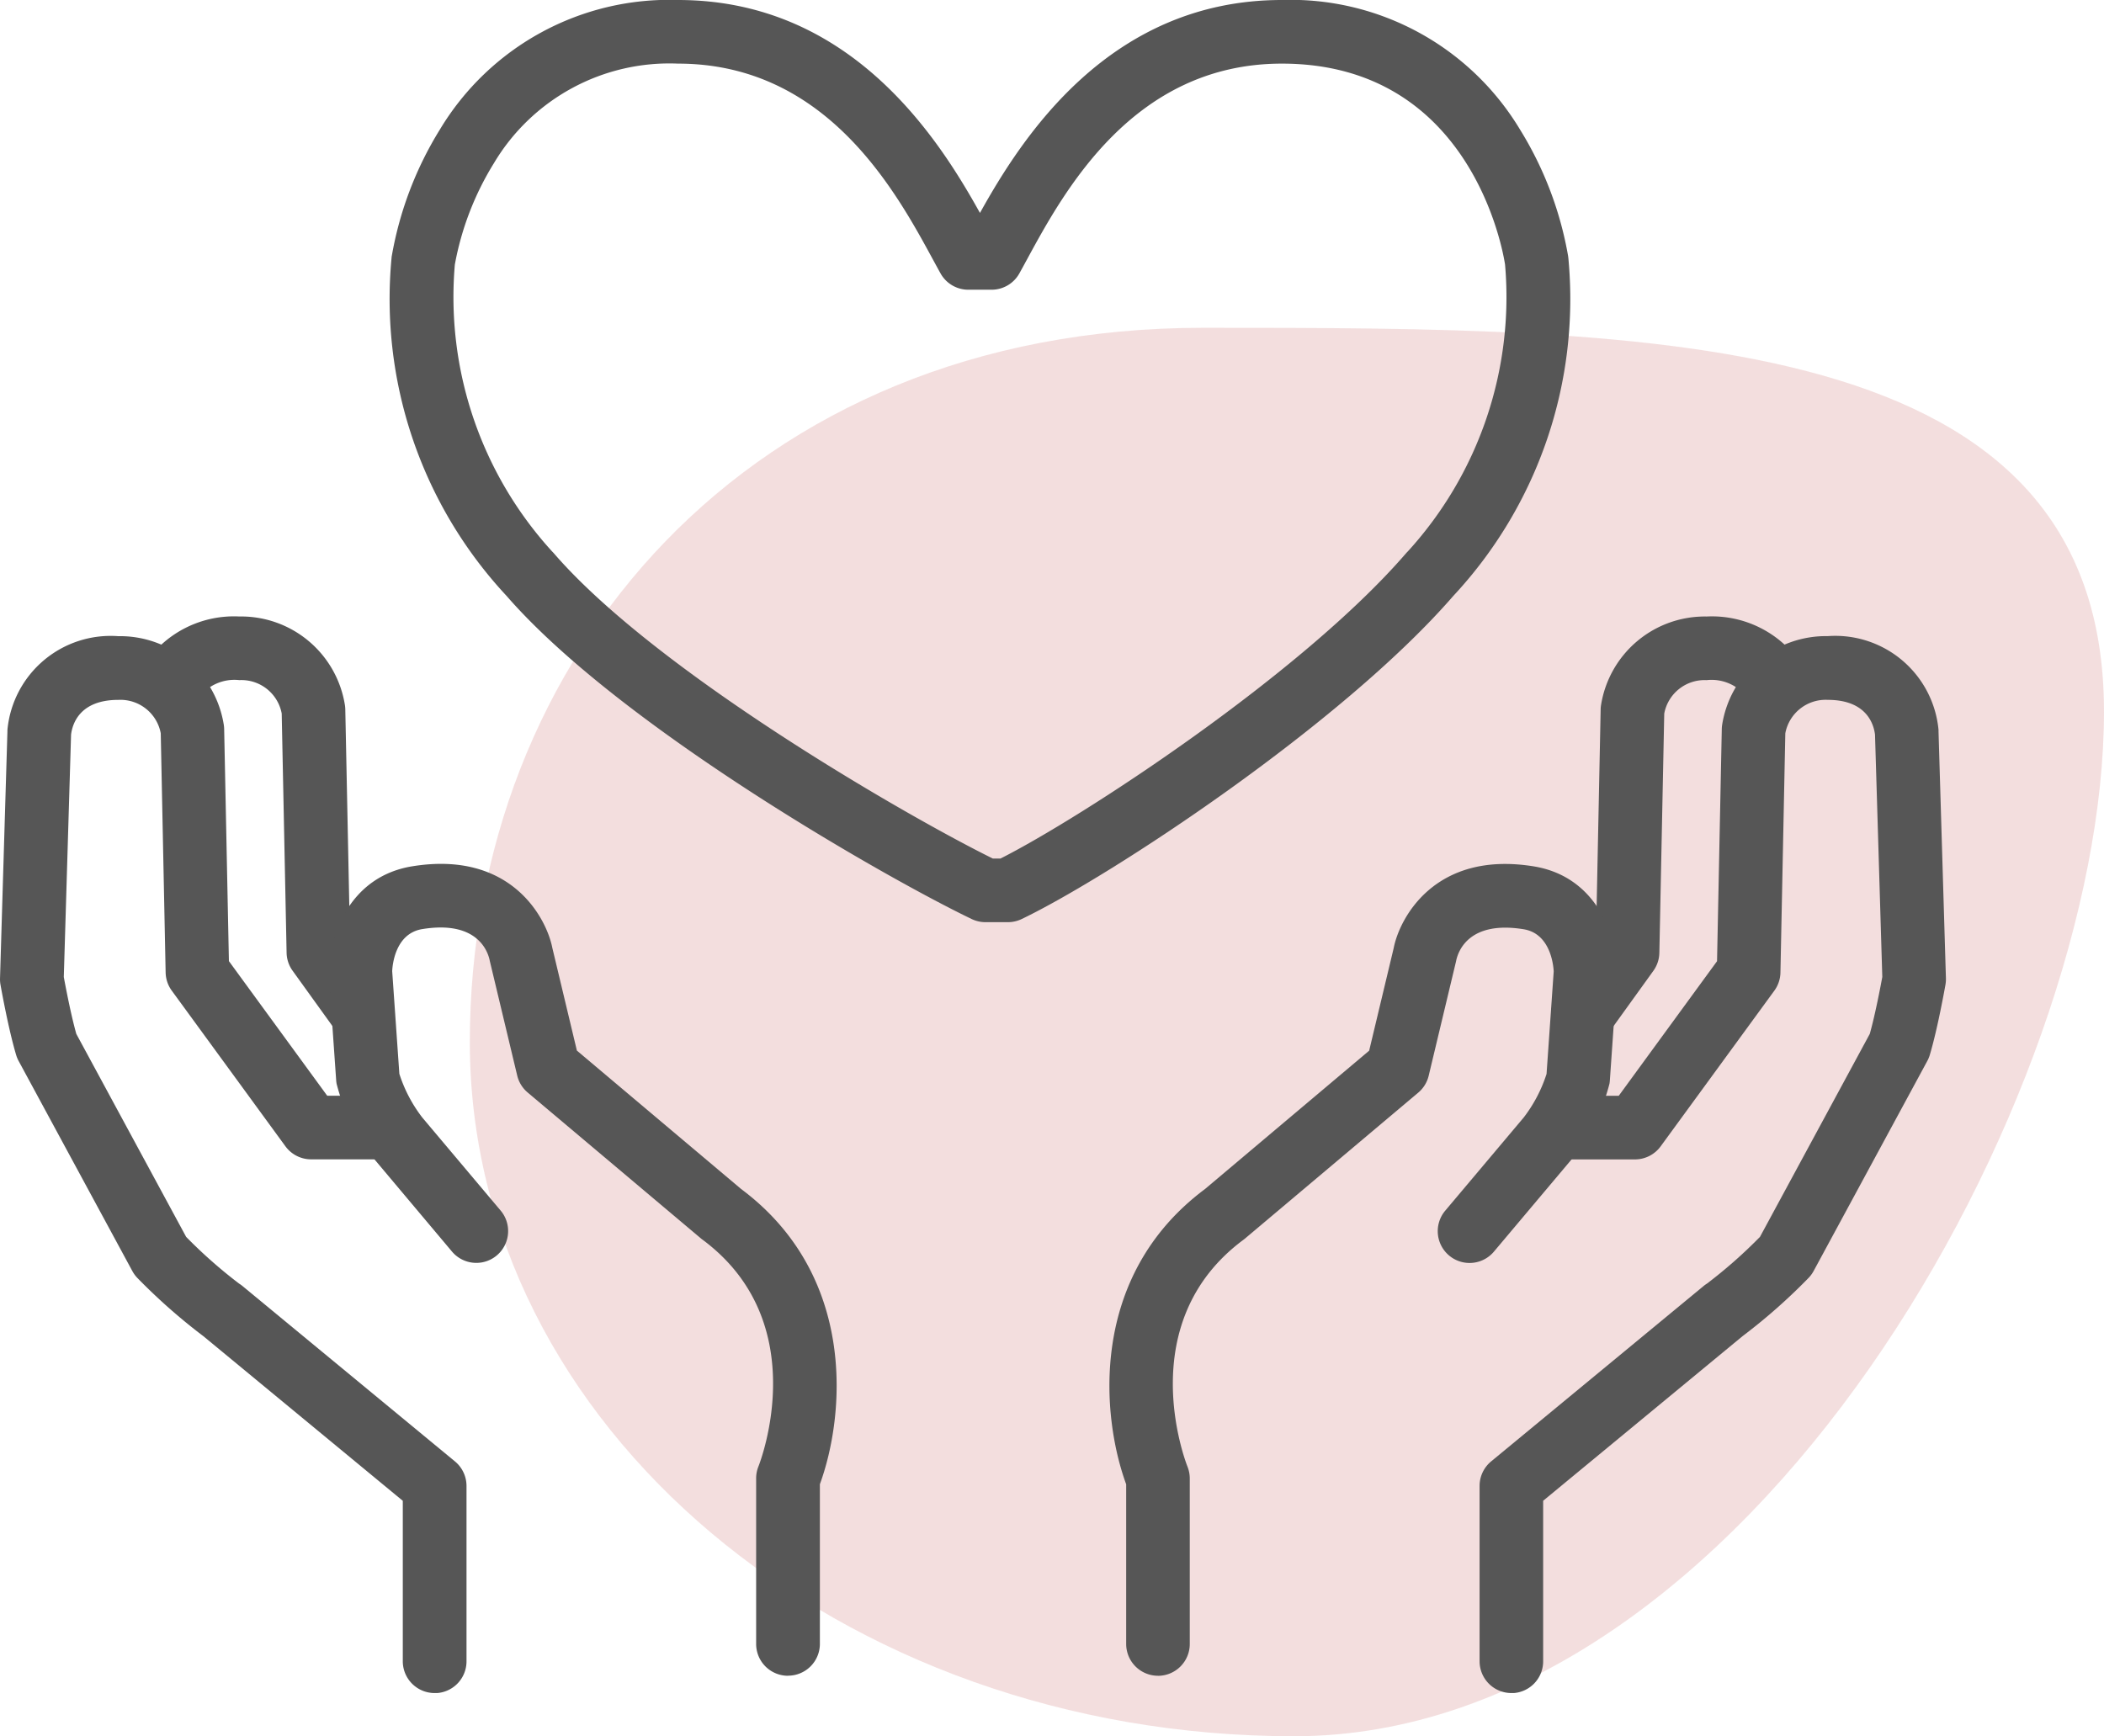 <svg xmlns="http://www.w3.org/2000/svg" xmlns:xlink="http://www.w3.org/1999/xlink" width="98.469" height="81.268" viewBox="0 0 98.469 81.268">
  <defs>
    <clipPath id="clip-path">
      <rect id="Rectangle_14887" data-name="Rectangle 14887" width="91.072" height="79.246" fill="#565656"/>
    </clipPath>
  </defs>
  <g id="Group_17785" data-name="Group 17785" transform="translate(-419.357 -5116.042)">
    <path id="Path_32406" data-name="Path 32406" d="M34.312-1.393c21.309,0,42.169.016,42.169,17.96s-16.589,47.965-37.9,47.965S0,49.986,0,32.041,13-1.393,34.312-1.393Z" transform="translate(441.345 5132.778)" fill="#e8bebe" opacity="0.501"/>
    <g id="Group_17771" data-name="Group 17771" transform="translate(419.357 5116.042)">
      <g id="Group_17770" data-name="Group 17770" clip-path="url(#clip-path)">
        <path id="Path_173589" data-name="Path 173589" d="M123.658,43.164h-1.049a1.49,1.49,0,0,1-.644-.146c-3.958-1.9-16.446-9-21.771-15.128a20.379,20.379,0,0,1-5.378-15.85c0-.016,0-.031.006-.046a16.661,16.661,0,0,1,2.259-5.941A12.519,12.519,0,0,1,108.22,0c8.085,0,12.186,6.465,14.131,9.967C124.3,6.465,128.4,0,136.481,0A12.52,12.52,0,0,1,147.62,6.054a16.658,16.658,0,0,1,2.259,5.941c0,.015,0,.031.006.046a20.379,20.379,0,0,1-5.378,15.849c-5.229,6.026-16.08,13.149-20.205,15.128a1.49,1.49,0,0,1-.644.146m-.706-2.978h.359c3.755-1.894,14.066-8.6,18.979-14.286q.042-.048.087-.092a17.664,17.664,0,0,0,4.549-13.424c-.089-.589-1.571-9.406-10.445-9.406-6.949,0-10.192,5.969-11.934,9.176-.127.234-.244.449-.352.643a1.488,1.488,0,0,1-1.3.764h-1.089a1.488,1.488,0,0,1-1.3-.764c-.108-.193-.225-.409-.352-.643-1.742-3.207-4.985-9.176-11.934-9.176a9.558,9.558,0,0,0-8.614,4.656,13.676,13.676,0,0,0-1.831,4.751,17.661,17.661,0,0,0,4.552,13.426c.028.028.058.059.084.089,4.806,5.562,16.551,12.316,20.542,14.286" transform="translate(-76.488)" fill="#565656"/>
        <path id="Path_173590" data-name="Path 173590" d="M20.34,204.284a1.489,1.489,0,0,1-1.489-1.489v-7.509l-9.337-7.709a27.259,27.259,0,0,1-3.063-2.7,1.487,1.487,0,0,1-.257-.344l-5.32-9.83a1.481,1.481,0,0,1-.117-.281c-.368-1.226-.719-3.208-.734-3.291a1.472,1.472,0,0,1-.022-.3l.347-11.565c0-.023,0-.046,0-.069a4.853,4.853,0,0,1,5.185-4.382,4.919,4.919,0,0,1,4.94,4.145,1.493,1.493,0,0,1,.018.2l.222,10.865,4.6,6.3h2.713a1.489,1.489,0,0,1,0,2.978H14.558a1.489,1.489,0,0,1-1.2-.611l-5.32-7.286a1.487,1.487,0,0,1-.286-.847l-.229-11.2a1.92,1.92,0,0,0-1.983-1.562c-1.8,0-2.148,1.108-2.214,1.622l-.34,11.349c.081.441.334,1.774.586,2.665l5.14,9.5a22.764,22.764,0,0,0,2.475,2.184,1.487,1.487,0,0,1,.159.114l9.946,8.211a1.489,1.489,0,0,1,.541,1.148V202.8a1.489,1.489,0,0,1-1.489,1.489" transform="translate(0 -125.038)" fill="#565656"/>
        <path id="Path_173591" data-name="Path 173591" d="M44.5,170.1a1.487,1.487,0,0,1-1.21-.619l-2.082-2.891a1.488,1.488,0,0,1-.28-.84l-.229-11.2a1.92,1.92,0,0,0-1.983-1.562,2.081,2.081,0,0,0-1.911.838,1.489,1.489,0,1,1-2.5-1.616,5.023,5.023,0,0,1,4.412-2.2,4.919,4.919,0,0,1,4.94,4.145,1.5,1.5,0,0,1,.018.2l.222,10.87,1.811,2.515A1.489,1.489,0,0,1,44.5,170.1" transform="translate(-27.515 -121.154)" fill="#565656"/>
        <path id="Path_173592" data-name="Path 173592" d="M101.462,248.242a1.489,1.489,0,0,1-1.489-1.489V239a1.488,1.488,0,0,1,.108-.557c.107-.27,2.594-6.753-2.628-10.621-.025-.018-.05-.038-.073-.058l-8.1-6.823a1.489,1.489,0,0,1-.489-.792l-1.272-5.32a.642.642,0,0,1-.018-.083c-.1-.465-.626-1.864-3.153-1.453-1.265.205-1.395,1.677-1.408,1.968l.335,4.806a6.688,6.688,0,0,0,1.072,2.044l3.676,4.366a1.489,1.489,0,0,1-2.278,1.918L82.051,224l-.041-.051a9.415,9.415,0,0,1-1.672-3.417,1.445,1.445,0,0,1-.02-.163l-.347-4.973c0-.04,0-.079,0-.119.016-1.486.853-4.428,3.911-4.924,4.641-.753,6.287,2.45,6.553,3.821l1.149,4.806,7.686,6.478c5.462,4.079,4.848,10.652,3.686,13.818v7.473a1.489,1.489,0,0,1-1.489,1.489" transform="translate(-64.585 -169.805)" fill="#565656"/>
        <path id="Path_173593" data-name="Path 173593" d="M361.487,204.284A1.489,1.489,0,0,1,360,202.8v-8.211a1.489,1.489,0,0,1,.541-1.148l9.946-8.211a1.5,1.5,0,0,1,.159-.114,22.758,22.758,0,0,0,2.476-2.184l5.139-9.5c.252-.891.505-2.224.586-2.665l-.341-11.349c-.066-.514-.417-1.622-2.214-1.622a1.921,1.921,0,0,0-1.984,1.566l-.228,11.2a1.487,1.487,0,0,1-.286.847l-5.32,7.286a1.489,1.489,0,0,1-1.2.611H363.8a1.489,1.489,0,0,1,0-2.978h2.713l4.6-6.3.222-10.865a1.476,1.476,0,0,1,.018-.205,4.919,4.919,0,0,1,4.94-4.145,4.853,4.853,0,0,1,5.185,4.382c0,.023,0,.046,0,.069l.347,11.565a1.5,1.5,0,0,1-.022.3c-.015.084-.366,2.066-.734,3.291a1.485,1.485,0,0,1-.117.281l-5.32,9.83a1.488,1.488,0,0,1-.257.344,27.229,27.229,0,0,1-3.063,2.7l-9.337,7.709V202.8a1.489,1.489,0,0,1-1.489,1.489" transform="translate(-290.754 -125.038)" fill="#565656"/>
        <path id="Path_173594" data-name="Path 173594" d="M378.921,170.1a1.489,1.489,0,0,1-1.207-2.359l1.811-2.515.222-10.87a1.468,1.468,0,0,1,.018-.2,4.919,4.919,0,0,1,4.94-4.145,5.023,5.023,0,0,1,4.412,2.2,1.489,1.489,0,1,1-2.5,1.616,2.081,2.081,0,0,0-1.911-.838,1.92,1.92,0,0,0-1.983,1.566l-.229,11.2a1.487,1.487,0,0,1-.28.84l-2.082,2.891a1.487,1.487,0,0,1-1.21.619" transform="translate(-304.835 -121.154)" fill="#565656"/>
        <path id="Path_173595" data-name="Path 173595" d="M272.214,248.242a1.489,1.489,0,0,1-1.489-1.489v-7.473c-1.161-3.166-1.776-9.739,3.686-13.818l7.686-6.478,1.149-4.806c.265-1.371,1.912-4.573,6.553-3.821,3.058.5,3.895,3.438,3.91,4.924,0,.04,0,.079,0,.119l-.347,4.973a1.516,1.516,0,0,1-.02.163,9.413,9.413,0,0,1-1.673,3.417l-.041.051-3.7,4.395a1.489,1.489,0,0,1-2.278-1.918l3.677-4.366a6.684,6.684,0,0,0,1.072-2.043l.335-4.8c-.017-.309-.161-1.77-1.408-1.972-2.528-.41-3.05.988-3.153,1.453a.666.666,0,0,1-.018.083l-1.272,5.32a1.49,1.49,0,0,1-.489.792l-8.1,6.823c-.024.02-.048.039-.073.058-5.222,3.868-2.735,10.352-2.626,10.626a1.515,1.515,0,0,1,.106.552v7.748a1.489,1.489,0,0,1-1.489,1.489" transform="translate(-218.019 -169.805)" fill="#565656"/>
      </g>
    </g>
  </g>
</svg>
